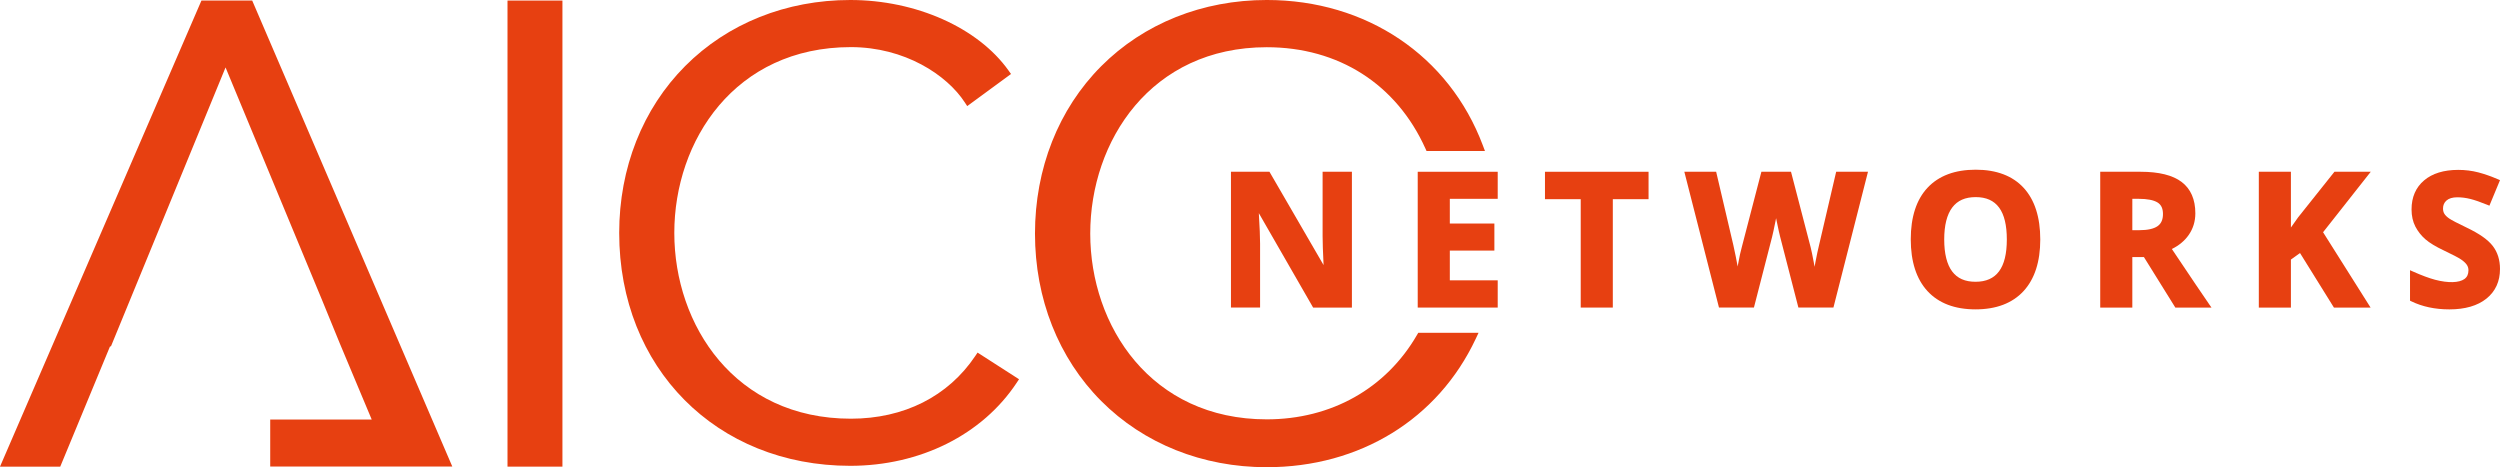 <?xml version="1.0" encoding="utf-8"?>
<!-- Generator: Adobe Illustrator 15.1.0, SVG Export Plug-In . SVG Version: 6.00 Build 0)  -->
<!DOCTYPE svg PUBLIC "-//W3C//DTD SVG 1.1//EN" "http://www.w3.org/Graphics/SVG/1.1/DTD/svg11.dtd">
<svg version="1.1" id="Ebene_1" xmlns="http://www.w3.org/2000/svg" xmlns:xlink="http://www.w3.org/1999/xlink" x="0px" y="0px"
	 width="596.628px" height="111.498px" viewBox="0 0 596.628 111.498" enable-background="new 0 0 596.628 111.498"
	 xml:space="preserve">
<g>
	<polygon fill="#E74011" points="48.074,0.132 0,111.363 14.377,111.363 26.257,82.666 26.474,82.666 53.827,16.095 76.965,71.866 
		81.134,82.053 88.709,100.115 64.488,100.115 64.488,111.336 107.939,111.336 60.189,0.132 	"/>
	<rect x="121.116" y="0.132" fill="#E74011" width="13.109" height="111.231"/>
	<path fill="#E74011" d="M232.751,84.96c-6.477,9.648-17.02,14.962-29.688,14.962c-27.665,0-42.14-22.305-42.14-44.338
		c0-22.034,14.475-44.34,42.14-44.34c12.839,0,22.906,6.625,27.187,13.192l0.577,0.885l10.45-7.663l-0.57-0.803
		C233.435,6.616,218.601,0,202.916,0c-15.28,0-29.269,5.596-39.391,15.756c-10.158,10.197-15.753,24.342-15.753,39.828
		c0,32.208,23.191,55.584,55.144,55.584c16.655,0,31.502-7.408,39.716-19.817l0.56-0.845l-9.895-6.359L232.751,84.96z"/>
	<path fill="#E74011" d="M338.176,79.923c-7.412,12.809-20.485,20.155-35.867,20.155c-27.653,0-42.122-22.301-42.122-44.33
		c0-22.103,14.468-44.478,42.122-44.478c17.138,0,30.939,8.812,37.868,24.176l0.265,0.589h13.944l-0.509-1.352
		c-8.043-21.394-27.803-34.685-51.568-34.685c-15.324,0-29.355,5.612-39.508,15.803C252.612,26.03,247,40.216,247,55.749
		c0,15.532,5.611,29.718,15.801,39.947c10.152,10.19,24.184,15.803,39.508,15.803c22.214,0,40.859-11.458,49.877-30.649l0.67-1.425
		h-14.392L338.176,79.923z"/>
	<path fill="#E74011" d="M322.634,73.402v-32.41h-6.994v15.367c0,1.433,0.078,3.751,0.232,6.903l-12.915-22.271h-9.188v32.41h6.951
		V58.121c0-1.547-0.098-3.93-0.299-7.254l12.959,22.536H322.634z"/>
	<polygon fill="#E74011" points="338.34,73.402 357.43,73.402 357.43,66.902 346,66.902 346,59.803 356.635,59.803 356.635,53.346 
		346,53.346 346,47.449 357.43,47.449 357.43,40.992 338.34,40.992 	"/>
	<polygon fill="#E74011" points="368.71,47.535 377.24,47.535 377.24,73.402 384.9,73.402 384.9,47.535 393.429,47.535 
		393.429,40.992 368.71,40.992 	"/>
	<path fill="#E74011" d="M434.116,58.516c-0.261,1.044-0.552,2.417-0.865,4.078c-0.07,0.372-0.137,0.731-0.199,1.078
		c-0.061-0.345-0.125-0.7-0.193-1.065c-0.3-1.617-0.556-2.842-0.759-3.645l-4.674-17.97h-7.068l-4.67,17.957
		c-0.275,0.956-0.572,2.313-0.882,4.035c-0.038,0.214-0.075,0.422-0.11,0.623c-0.278-1.556-0.621-3.255-1.027-5.085l-4.107-17.53
		h-7.593l8.269,32.41h8.339l4.329-16.834c0.19-0.749,0.46-1.989,0.801-3.688c0.057-0.282,0.109-0.551,0.159-0.808
		c0.05,0.249,0.104,0.512,0.161,0.789c0.384,1.868,0.649,3.069,0.811,3.666l4.351,16.875h8.36l8.247-32.41h-7.593L434.116,58.516z"
		/>
	<path fill="#E74011" d="M471.502,40.498c-4.948,0-8.812,1.445-11.482,4.294c-2.663,2.84-4.014,6.985-4.014,12.319
		c0,5.333,1.346,9.495,4,12.37c2.664,2.887,6.518,4.351,11.453,4.351s8.789-1.464,11.453-4.351c2.654-2.875,4-7.022,4-12.327
		c0-5.318-1.335-9.465-3.967-12.327C480.302,41.955,476.452,40.498,471.502,40.498z M471.459,67.246
		c-2.507,0-4.329-0.806-5.572-2.464c-1.26-1.679-1.898-4.245-1.898-7.628c0-3.382,0.646-5.952,1.919-7.637
		c1.257-1.666,3.087-2.476,5.595-2.476c4.998,0,7.428,3.308,7.428,10.113C478.93,63.944,476.487,67.246,471.459,67.246z"/>
	<path fill="#E74011" d="M518.318,59.424c1.682-0.828,3.021-1.937,3.986-3.302c1.073-1.52,1.617-3.275,1.617-5.219
		c0-3.314-1.101-5.83-3.271-7.478c-2.128-1.614-5.418-2.433-9.776-2.433h-9.652v32.41h7.66V61.35h2.768l7.498,12.053h8.624
		l-0.545-0.785C525.838,70.618,522.842,66.181,518.318,59.424z M508.882,47.449h1.52c2.044,0,3.557,0.293,4.496,0.871
		c0.874,0.539,1.299,1.439,1.299,2.754c0,1.343-0.422,2.291-1.291,2.899c-0.912,0.639-2.384,0.962-4.375,0.962h-1.648V47.449z"/>
	<polygon fill="#E74011" points="557.117,40.992 548.442,51.881 546.729,54.296 546.729,40.992 539.069,40.992 539.069,73.402 
		546.729,73.402 546.729,61.944 548.901,60.386 556.994,73.402 565.741,73.402 554.403,55.425 565.78,40.992 	"/>
	<path fill="#E74011" d="M588.673,54.318c-2.185-1.043-3.582-1.771-4.153-2.163c-0.536-0.368-0.926-0.744-1.159-1.12
		c-0.224-0.358-0.332-0.774-0.332-1.271c0-0.801,0.274-1.43,0.839-1.922c0.576-0.503,1.441-0.758,2.571-0.758
		c1.012,0,2.06,0.132,3.112,0.394c1.069,0.266,2.445,0.742,4.089,1.417l0.46,0.189l2.528-6.093l-0.452-0.196
		c-1.64-0.71-3.229-1.268-4.724-1.658c-1.517-0.396-3.131-0.596-4.799-0.596c-3.43,0-6.165,0.842-8.132,2.502
		c-1.992,1.682-3.003,4.015-3.003,6.935c0,1.55,0.308,2.929,0.915,4.097c0.6,1.155,1.412,2.18,2.416,3.048
		c0.988,0.856,2.479,1.756,4.431,2.674c2.018,0.96,3.367,1.664,4.009,2.091c0.612,0.409,1.079,0.833,1.386,1.261
		c0.284,0.396,0.422,0.84,0.422,1.353c0,0.94-0.314,1.622-0.962,2.085c-1.289,0.924-3.916,0.986-6.973,0.182
		c-1.436-0.379-3.221-1.041-5.305-1.971l-0.704-0.314v7.27l0.28,0.138c2.635,1.288,5.701,1.941,9.114,1.941
		c3.737,0,6.709-0.861,8.831-2.559c2.156-1.726,3.249-4.112,3.249-7.094c0-2.15-0.584-3.999-1.737-5.494
		C593.744,57.199,591.71,55.771,588.673,54.318z"/>
</g>
</svg>

